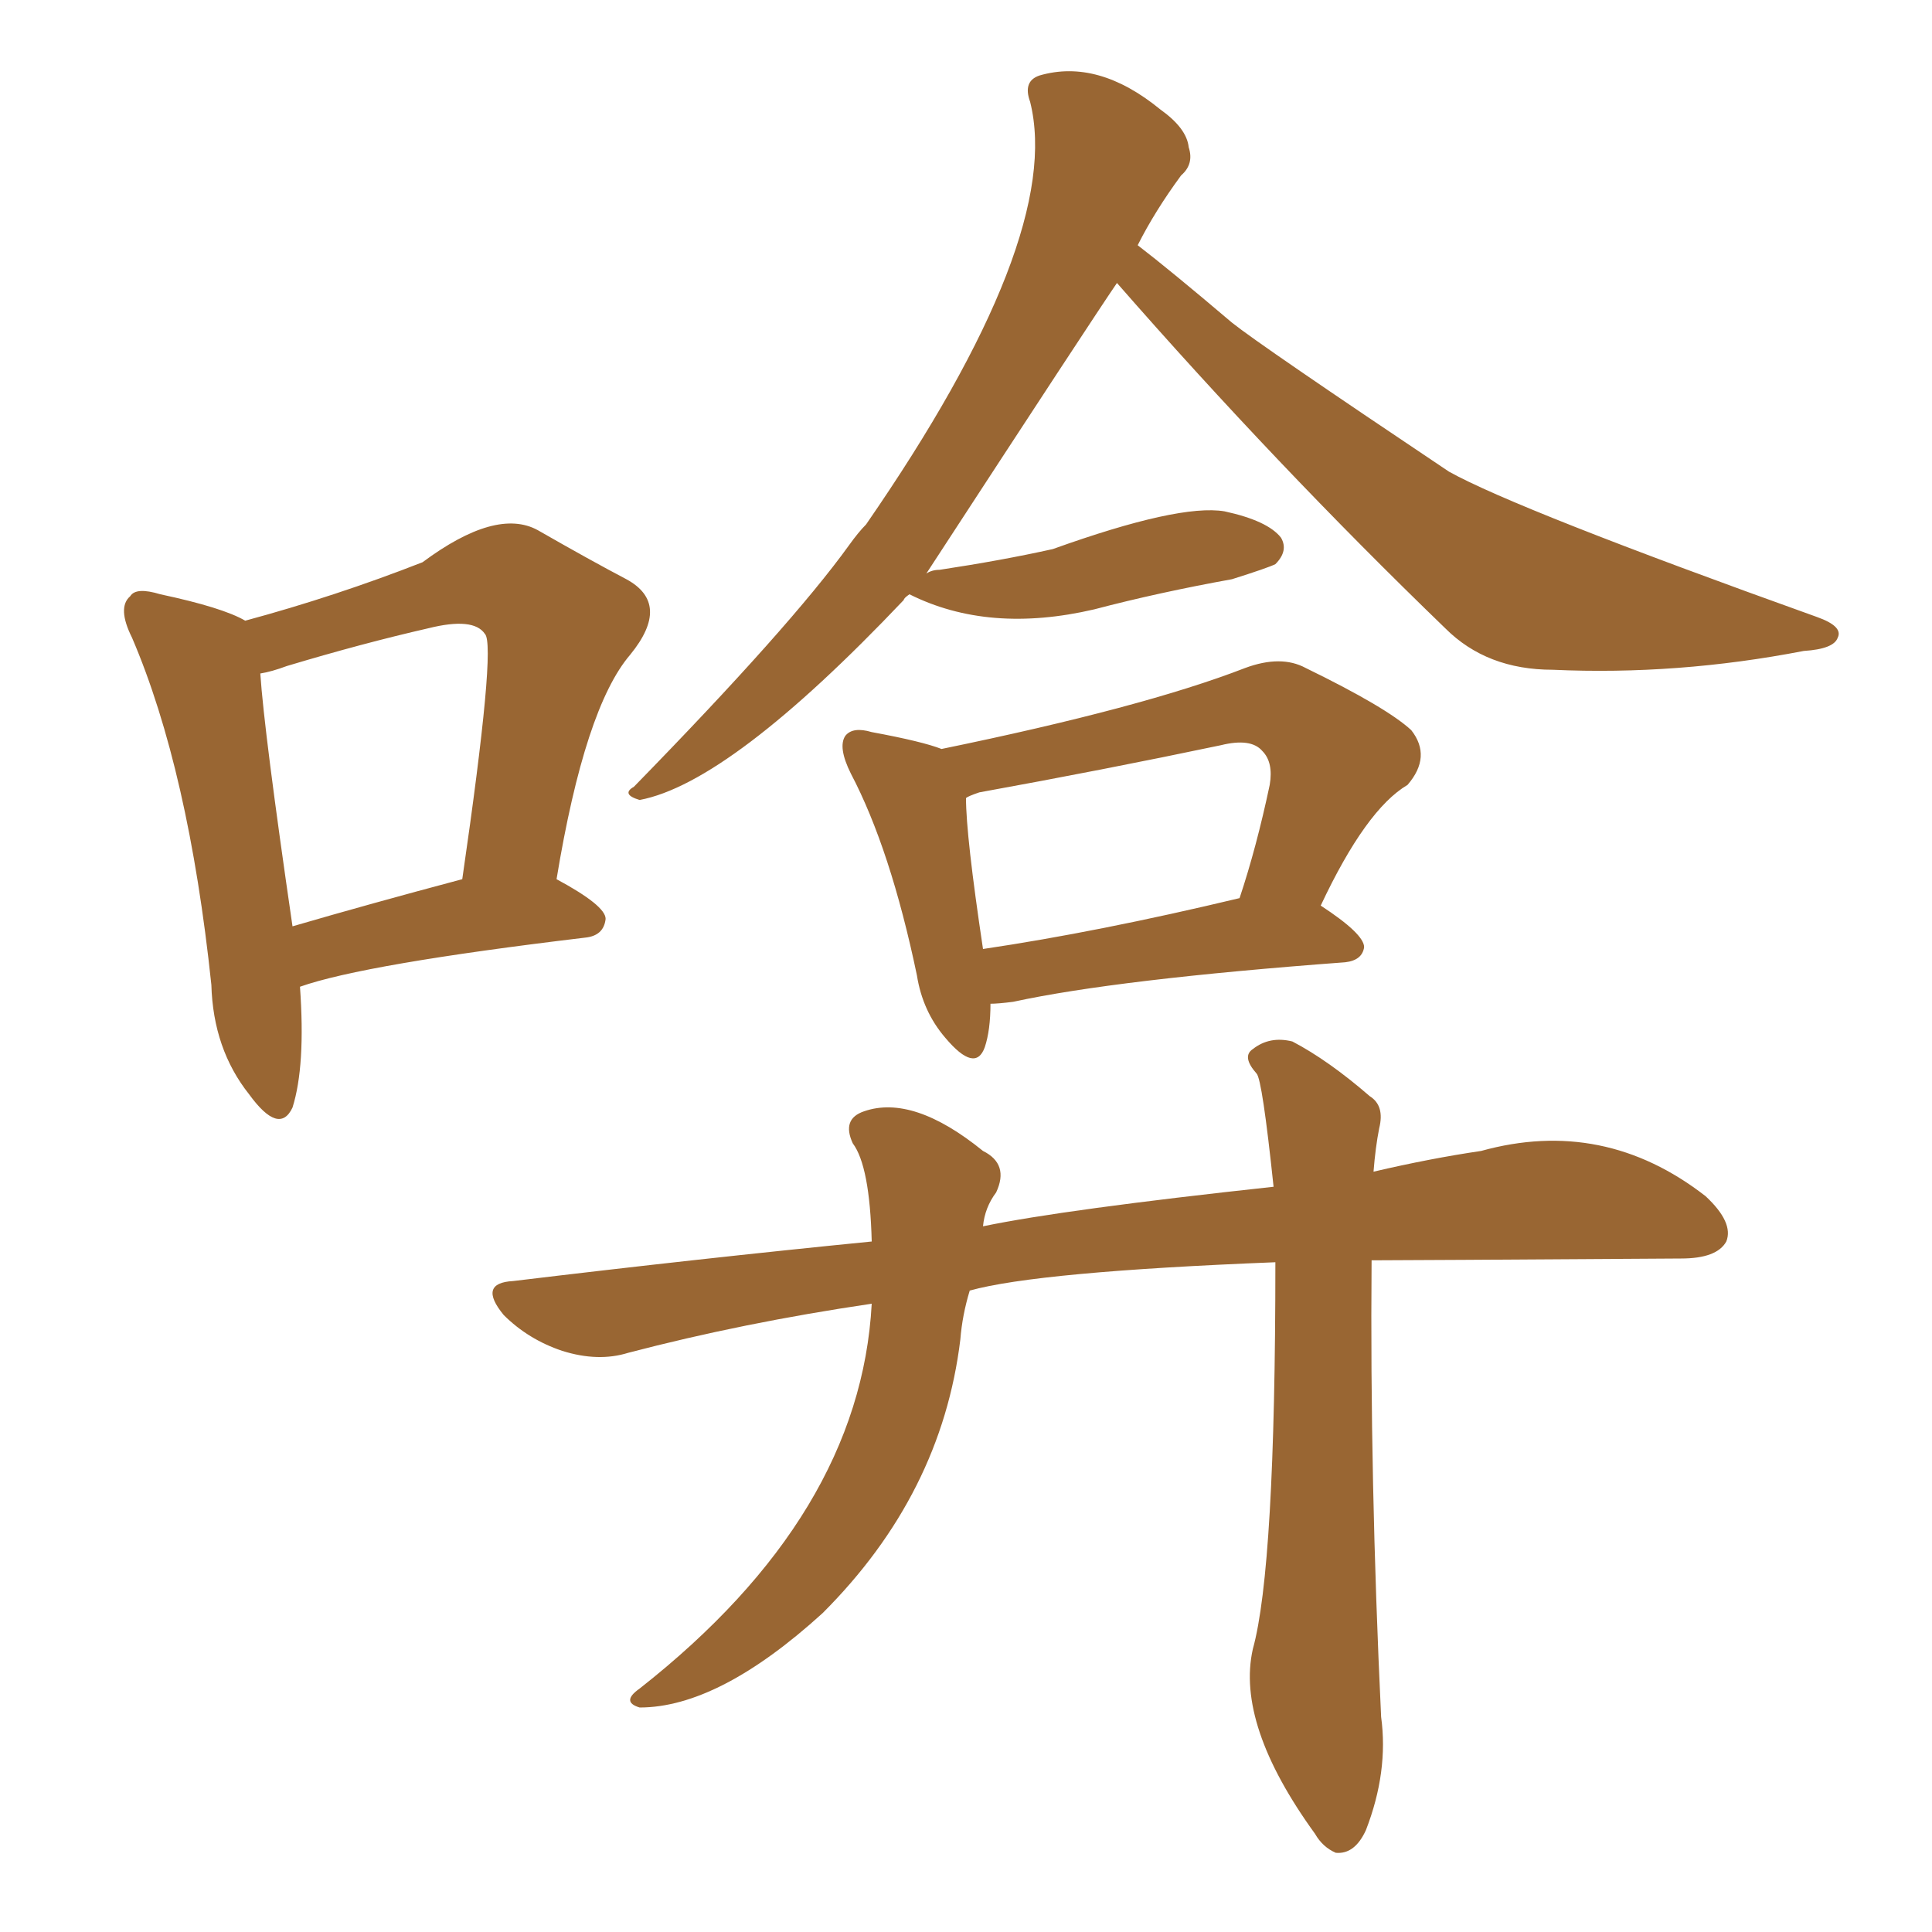 <svg xmlns="http://www.w3.org/2000/svg" xmlns:xlink="http://www.w3.org/1999/xlink" width="150" height="150"><path fill="#996633" padding="10" d="M70.61 46.14L70.61 46.14Q70.17 46.44 70.17 46.58L70.17 46.58Q56.69 60.79 49.66 62.11L49.66 62.11Q48.19 61.67 49.22 61.08L49.22 61.08Q61.38 48.63 65.92 42.33L65.92 42.33Q66.65 41.31 67.24 40.72L67.24 40.72Q82.62 18.46 79.98 7.91L79.98 7.91Q79.39 6.30 80.71 5.86L80.71 5.86Q85.25 4.54 90.09 8.50L90.09 8.50Q92.14 9.96 92.29 11.43L92.29 11.43Q92.72 12.74 91.70 13.62L91.70 13.62Q89.65 16.41 88.33 19.04L88.33 19.04Q90.82 20.95 95.65 25.05L95.65 25.05Q97.85 26.81 112.50 36.62L112.50 36.62Q117.77 39.55 141.06 47.90L141.06 47.90Q143.12 48.63 142.68 49.51L142.68 49.51Q142.38 50.39 140.04 50.54L140.04 50.54Q130.22 52.44 120.56 52.00L120.56 52.00Q115.43 52.00 112.21 48.78L112.21 48.78Q99.02 36.04 86.72 21.97L86.72 21.97Q84.81 24.76 71.92 44.53L71.92 44.53Q72.36 44.24 72.95 44.24L72.95 44.24Q77.78 43.51 81.74 42.63L81.74 42.63Q91.55 39.11 95.07 39.70L95.07 39.70Q98.44 40.43 99.46 41.75L99.46 41.75Q100.05 42.77 99.02 43.80L99.02 43.80Q98.44 44.09 95.65 44.97L95.65 44.97Q89.94 46.00 84.96 47.31L84.96 47.31Q76.76 49.22 70.61 46.14ZM76.90 77.93L76.90 77.93Q76.90 79.98 76.46 81.30L76.46 81.30Q75.73 83.35 73.39 80.57L73.39 80.57Q71.63 78.52 71.19 75.73L71.19 75.73Q69.14 65.92 66.06 60.06L66.06 60.06Q65.04 58.01 65.63 57.13L65.63 57.13Q66.21 56.40 67.68 56.84L67.68 56.84Q71.63 57.57 73.10 58.15L73.10 58.15Q88.77 54.93 96.68 51.86L96.68 51.86Q99.46 50.83 101.37 51.86L101.37 51.86Q107.67 54.93 109.57 56.69L109.57 56.69Q111.18 58.74 109.28 60.94L109.28 60.94Q106.05 62.84 102.54 70.31L102.54 70.31Q105.91 72.51 105.91 73.54L105.91 73.54Q105.76 74.56 104.44 74.71L104.44 74.71Q86.72 76.03 78.66 77.78L78.66 77.78Q77.49 77.93 76.90 77.93ZM76.32 73.68L76.32 73.68Q85.25 72.36 96.24 69.73L96.24 69.73Q97.56 65.77 98.58 60.94L98.58 60.94Q98.88 59.18 98.00 58.30L98.00 58.30Q97.12 57.28 94.78 57.86L94.78 57.86Q85.69 59.77 76.03 61.52L76.03 61.52Q75.15 61.82 75 61.96L75 61.96Q75 64.89 76.32 73.68ZM99.02 98.00L99.02 98.00Q80.57 98.73 75.29 100.20L75.29 100.20Q74.71 102.10 74.56 104.00L74.56 104.00Q73.10 116.02 63.87 125.24L63.87 125.24Q55.81 132.57 49.66 132.57L49.66 132.57Q48.19 132.13 49.66 131.10L49.66 131.10Q66.80 117.63 67.68 101.22L67.68 101.22Q57.71 102.69 48.78 105.03L48.78 105.03Q46.44 105.76 43.65 104.88L43.65 104.88Q41.02 104.00 39.11 102.10L39.11 102.10Q37.06 99.61 39.84 99.46L39.84 99.46Q54.35 97.71 67.68 96.39L67.68 96.39Q67.53 90.53 66.21 88.77L66.21 88.77Q65.33 86.87 67.09 86.28L67.09 86.28Q70.90 84.96 76.32 89.36L76.32 89.36Q78.37 90.38 77.34 92.58L77.34 92.58Q76.46 93.75 76.32 95.21L76.32 95.21Q82.62 93.90 98.88 92.14L98.88 92.14Q98.00 83.79 97.56 83.35L97.56 83.35Q96.39 82.03 97.27 81.45L97.27 81.45Q98.58 80.42 100.34 80.86L100.34 80.86Q103.13 82.32 106.35 85.11L106.35 85.11Q107.52 85.84 107.08 87.60L107.08 87.60Q106.79 89.06 106.64 90.97L106.64 90.97Q111.04 89.94 114.99 89.36L114.99 89.36Q124.51 86.72 132.42 92.87L132.42 92.87Q134.62 94.92 134.03 96.39L134.03 96.39Q133.30 97.71 130.52 97.71L130.52 97.71Q108.84 97.85 106.49 97.85L106.49 97.85Q106.35 114.84 107.23 133.30L107.23 133.30Q107.81 137.55 106.05 142.09L106.05 142.09Q105.18 143.99 103.71 143.85L103.71 143.85Q102.69 143.41 102.10 142.38L102.10 142.38Q95.95 133.89 97.27 128.03L97.27 128.03Q99.02 121.73 99.02 98.00ZM23.29 76.61L23.29 76.61Q23.73 82.76 22.71 85.99L22.71 85.99Q21.68 88.18 19.34 84.96L19.34 84.96Q16.55 81.45 16.41 76.46L16.41 76.46Q14.65 59.77 10.25 49.51L10.25 49.51Q9.08 47.17 10.11 46.29L10.11 46.29Q10.55 45.56 12.45 46.14L12.45 46.14Q17.29 47.17 19.04 48.19L19.04 48.19Q26.07 46.29 32.81 43.65L32.81 43.65Q38.53 39.40 41.75 41.16L41.75 41.16Q45.85 43.51 48.63 44.97L48.63 44.97Q52.15 46.88 48.93 50.83L48.93 50.83Q45.41 54.93 43.21 68.26L43.21 68.26Q47.02 70.31 47.02 71.34L47.02 71.34Q46.88 72.66 45.41 72.80L45.41 72.80Q28.27 74.85 23.29 76.61ZM22.71 71.92L22.71 71.92L22.71 71.92Q28.71 70.17 35.89 68.26L35.89 68.26Q38.53 50.10 37.65 49.22L37.65 49.22Q36.77 47.90 33.25 48.78L33.25 48.78Q28.13 49.95 22.27 51.71L22.27 51.71Q21.09 52.15 20.21 52.29L20.21 52.29Q20.51 56.84 22.71 71.92Z"/></svg>